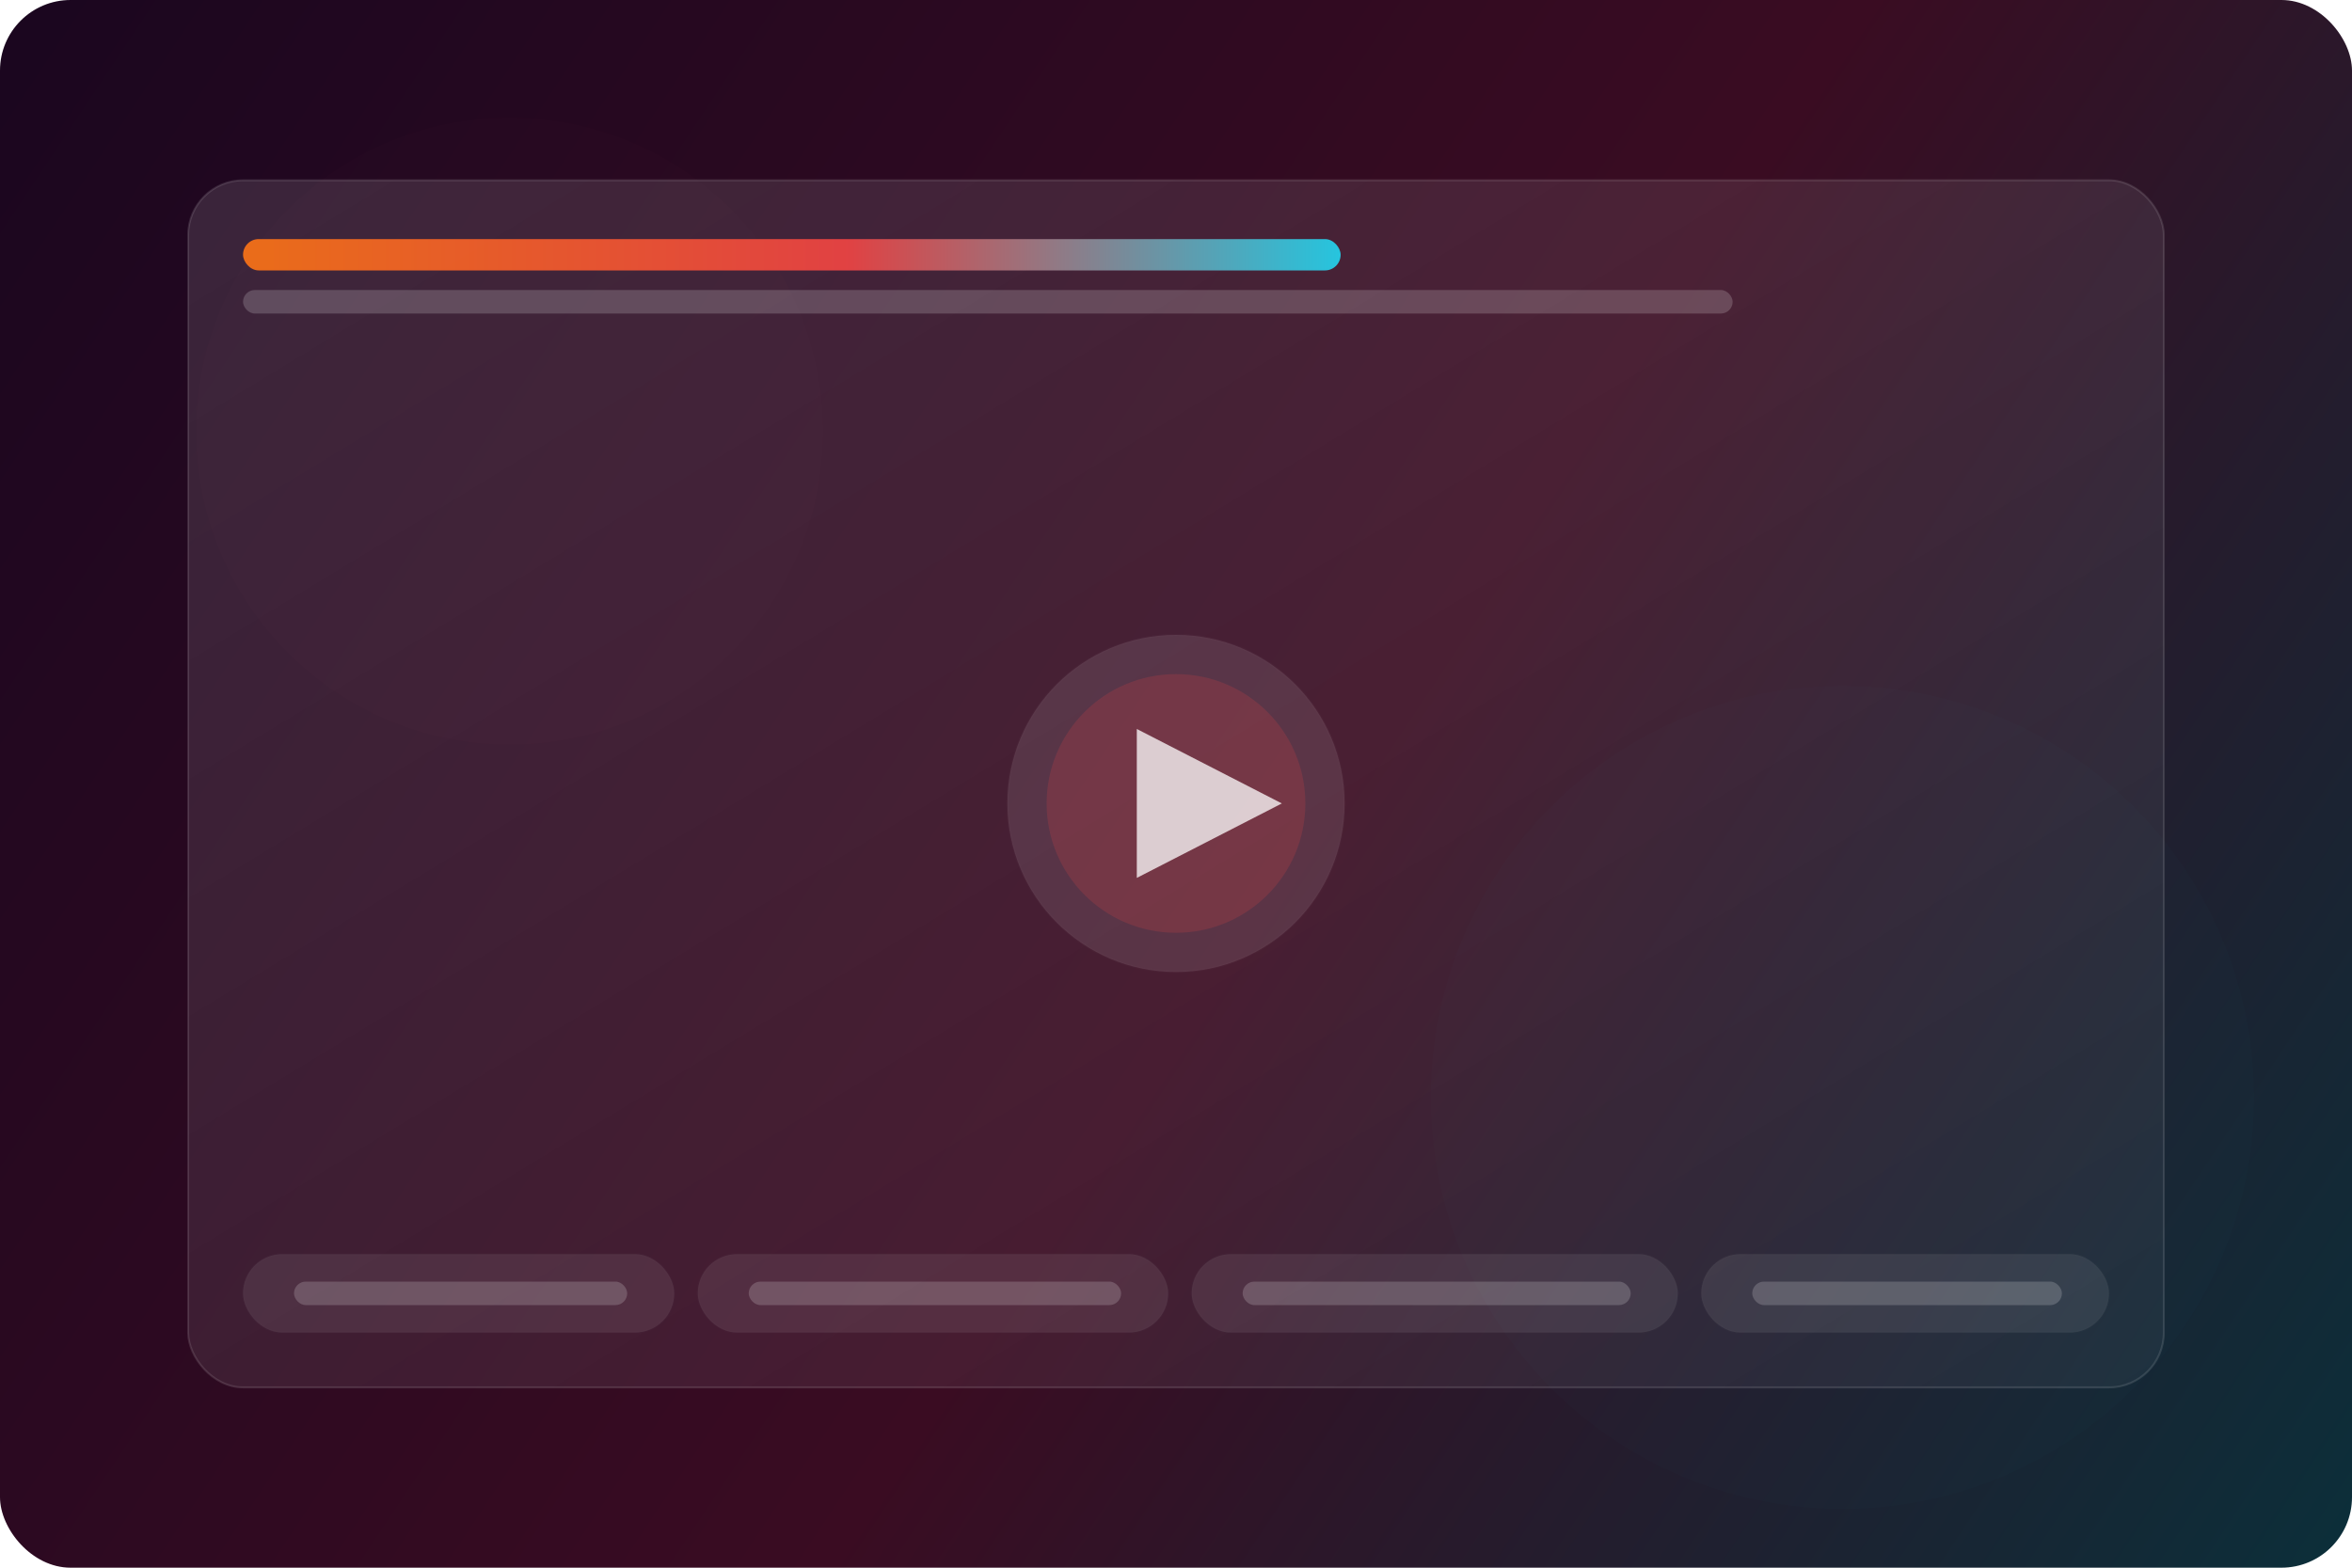<svg xmlns="http://www.w3.org/2000/svg" width="1200" height="800" viewBox="0 0 1200 800" fill="none">
  <defs>
    <linearGradient id="bg" x1="0" y1="0" x2="1200" y2="800" gradientUnits="userSpaceOnUse">
      <stop offset="0" stop-color="#1A061F"/>
      <stop offset="0.55" stop-color="#3A0C22"/>
      <stop offset="1" stop-color="#0B2F3A"/>
    </linearGradient>
    <linearGradient id="card" x1="0" y1="0" x2="1" y2="1">
      <stop stop-color="#FFFFFF" stop-opacity="0.12"/>
      <stop offset="1" stop-color="#FFFFFF" stop-opacity="0.04"/>
    </linearGradient>
    <linearGradient id="hot" x1="0" y1="0" x2="1" y2="0">
      <stop stop-color="#F97316"/>
      <stop offset="0.55" stop-color="#EF4444"/>
      <stop offset="1" stop-color="#22D3EE"/>
    </linearGradient>
    <filter id="soft" x="-20%" y="-20%" width="140%" height="140%">
      <feGaussianBlur stdDeviation="18"/>
    </filter>
  </defs>

  <rect width="1200" height="800" rx="36" fill="url(#bg)"/>

  <circle cx="260" cy="220" r="160" fill="#EF4444" opacity="0.10" filter="url(#soft)"/>
  <circle cx="940" cy="560" r="210" fill="#22D3EE" opacity="0.10" filter="url(#soft)"/>

  <rect x="96" y="92" width="1008" height="616" rx="28" fill="url(#card)" stroke="#FFFFFF" stroke-opacity="0.12"/>

  <rect x="124" y="122" width="560" height="16" rx="8" fill="url(#hot)" opacity="0.92"/>
  <rect x="124" y="148" width="760" height="12" rx="6" fill="#FFFFFF" opacity="0.18"/>

  <circle cx="600" cy="410" r="86" fill="#FFFFFF" opacity="0.10" stroke="#FFFFFF" stroke-opacity="0.18"/>
  <circle cx="600" cy="410" r="66" fill="#EF4444" opacity="0.18"/>
  <path d="M580 372l74 38-74 38v-76Z" fill="#FFFFFF" opacity="0.75"/>

  <rect x="124" y="640" width="220" height="40" rx="20" fill="#FFFFFF" opacity="0.08" stroke="#FFFFFF" stroke-opacity="0.10"/>
  <rect x="356" y="640" width="240" height="40" rx="20" fill="#FFFFFF" opacity="0.08" stroke="#FFFFFF" stroke-opacity="0.10"/>
  <rect x="608" y="640" width="248" height="40" rx="20" fill="#FFFFFF" opacity="0.08" stroke="#FFFFFF" stroke-opacity="0.10"/>
  <rect x="868" y="640" width="208" height="40" rx="20" fill="#FFFFFF" opacity="0.08" stroke="#FFFFFF" stroke-opacity="0.10"/>

  <g fill="#FFFFFF" opacity="0.18">
    <rect x="150" y="654" width="170" height="12" rx="6"/>
    <rect x="382" y="654" width="190" height="12" rx="6"/>
    <rect x="634" y="654" width="198" height="12" rx="6"/>
    <rect x="894" y="654" width="158" height="12" rx="6"/>
  </g>
</svg>
